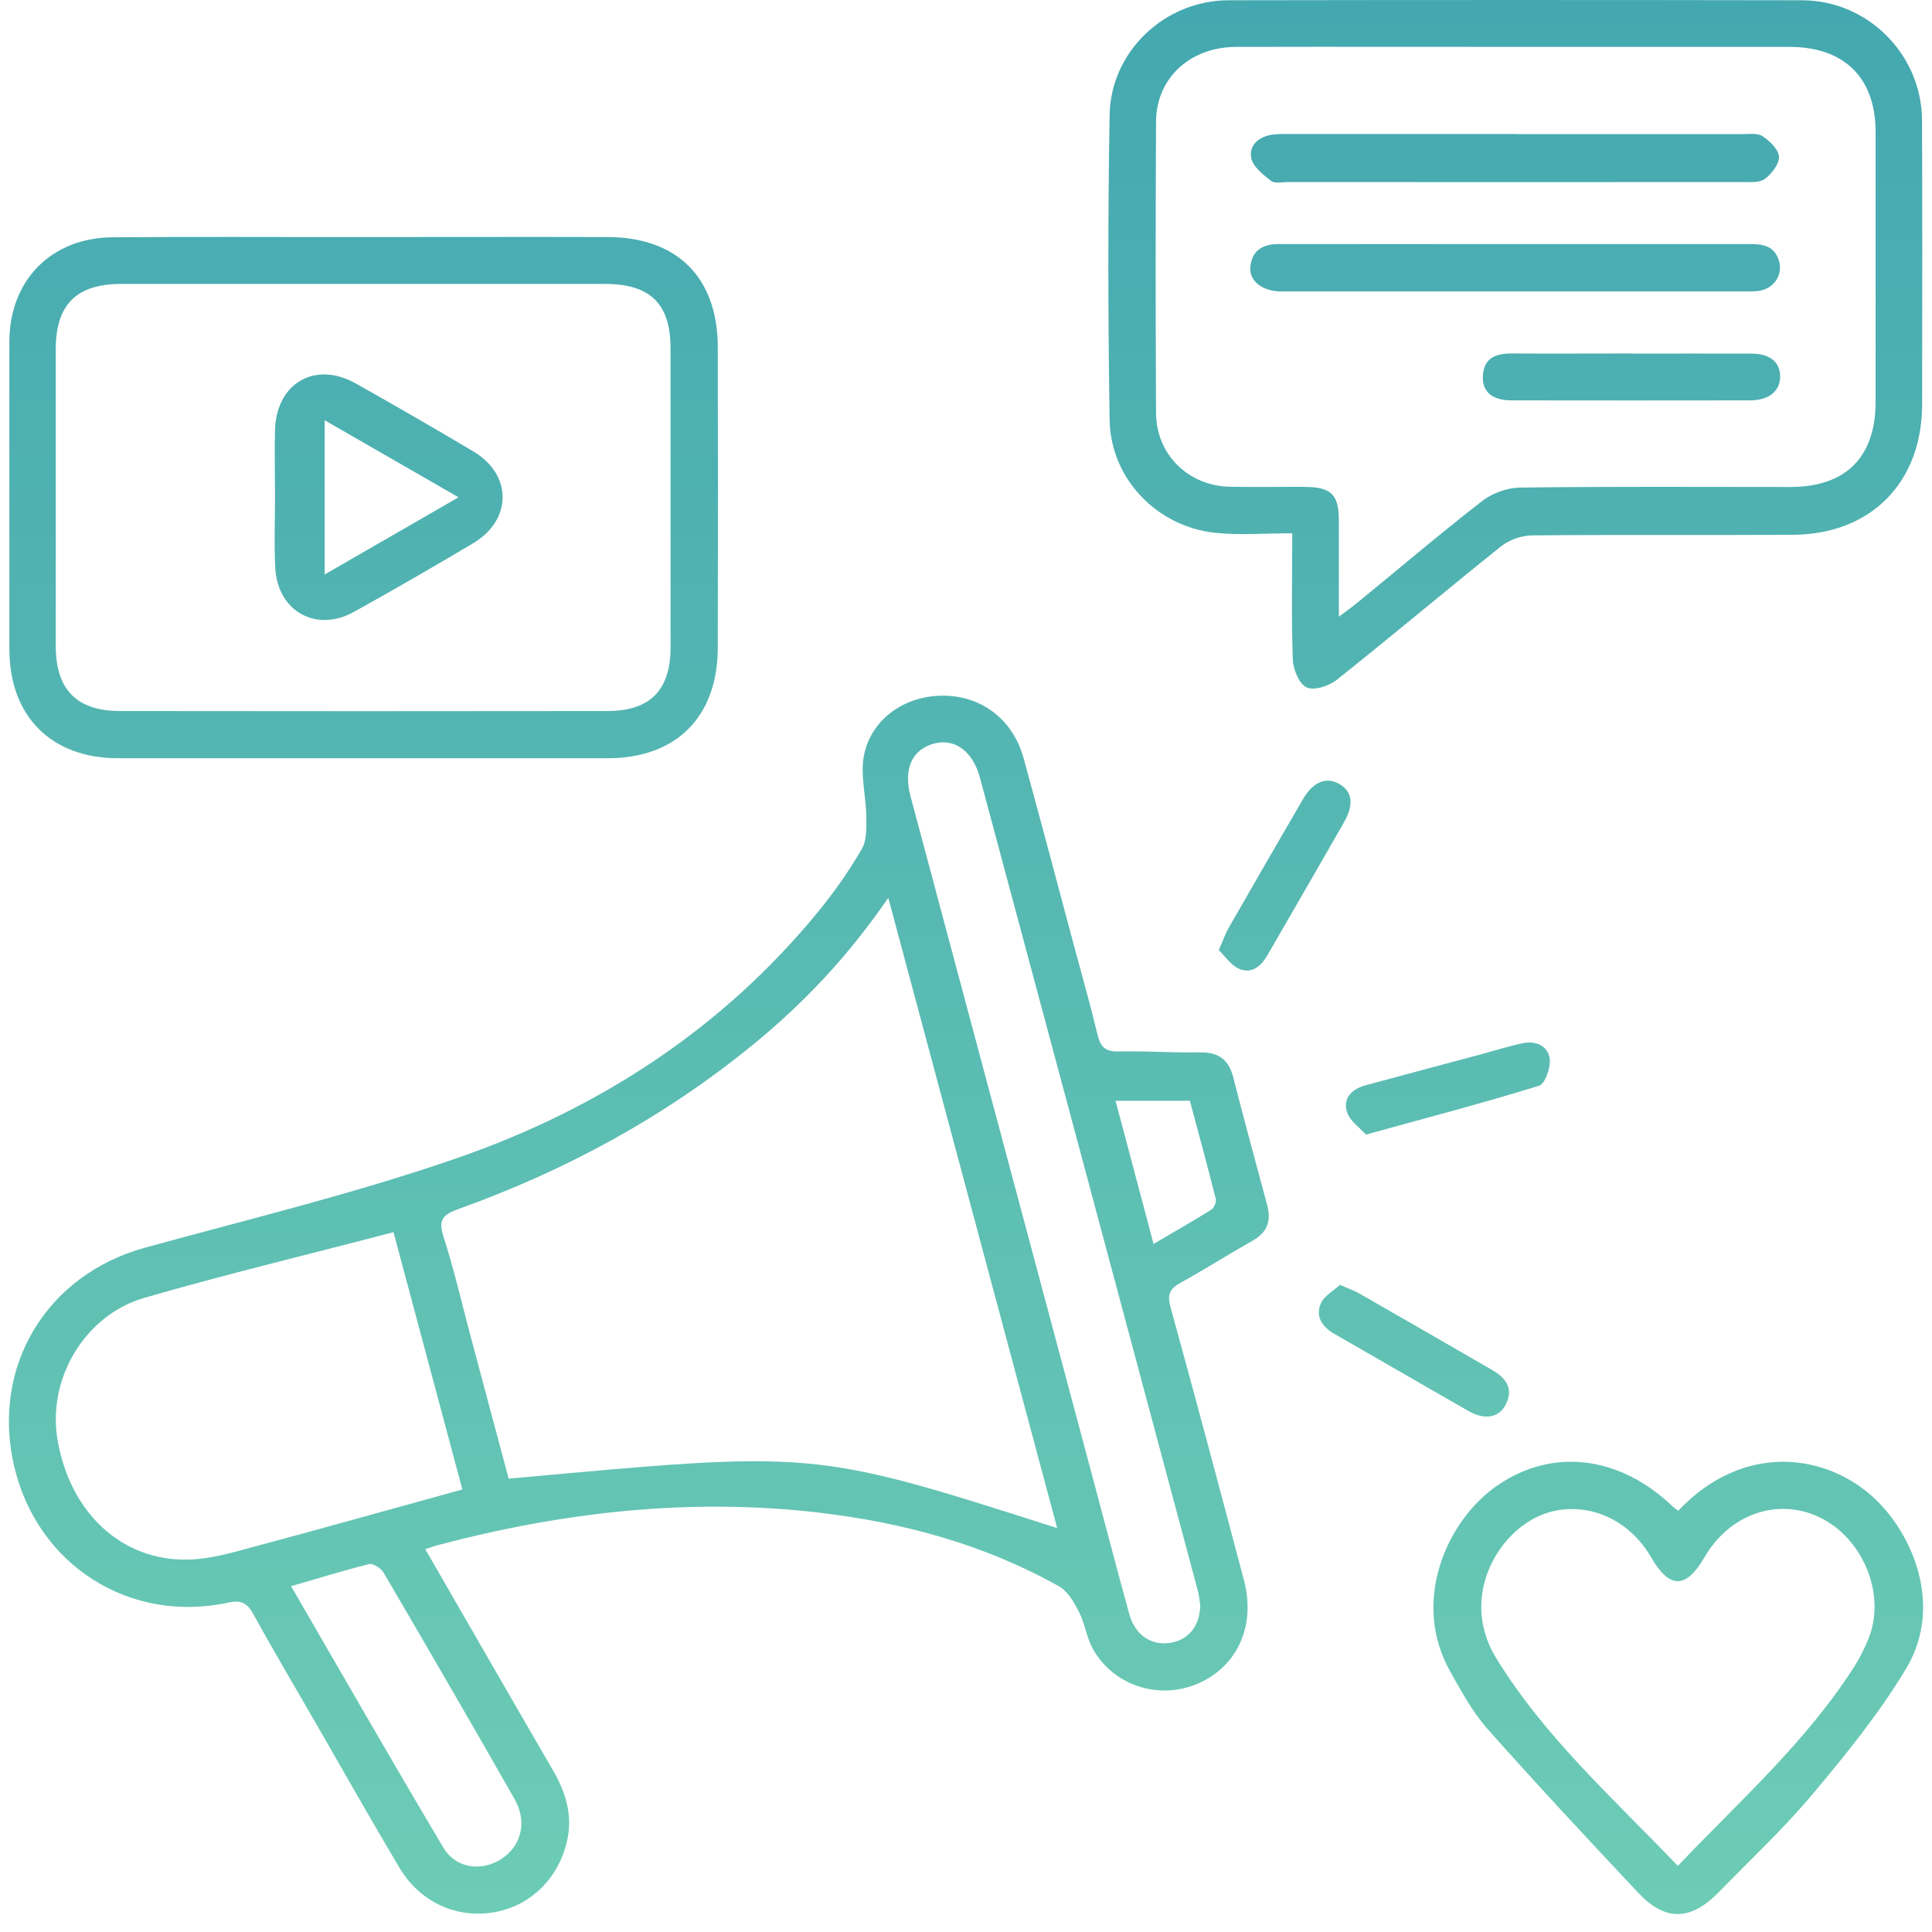 <svg width="97" height="97" viewBox="0 0 97 97" fill="none" xmlns="http://www.w3.org/2000/svg">
<path d="M21.363 77.8C23.518 81.531 25.632 85.216 27.769 88.889C28.411 89.999 28.762 91.149 28.47 92.428C28.038 94.326 26.619 95.704 24.785 96.013C22.922 96.329 21.089 95.505 20.061 93.782C18.665 91.441 17.322 89.064 15.962 86.699C14.876 84.813 13.766 82.939 12.715 81.035C12.417 80.492 12.108 80.323 11.489 80.457C6.508 81.543 1.865 78.577 0.709 73.607C-0.453 68.603 2.338 64.001 7.284 62.641C12.534 61.199 17.848 59.914 22.981 58.133C30.093 55.663 36.277 51.645 41.1 45.747C41.901 44.766 42.63 43.721 43.267 42.629C43.524 42.191 43.5 41.555 43.495 41.012C43.483 39.961 43.173 38.857 43.389 37.864C43.792 36.031 45.498 34.91 47.384 34.927C49.293 34.944 50.852 36.13 51.384 38.039C52.254 41.199 53.089 44.364 53.935 47.529C54.333 49 54.747 50.466 55.103 51.949C55.249 52.55 55.483 52.807 56.143 52.79C57.509 52.761 58.876 52.86 60.236 52.837C61.165 52.819 61.69 53.187 61.918 54.092C62.467 56.229 63.039 58.355 63.617 60.486C63.833 61.286 63.641 61.864 62.899 62.285C61.684 62.974 60.505 63.721 59.284 64.398C58.747 64.696 58.59 64.965 58.765 65.619C60.026 70.18 61.241 74.758 62.455 79.336C63.068 81.648 62.105 83.727 60.061 84.562C58.117 85.356 55.857 84.597 54.852 82.752C54.549 82.191 54.467 81.508 54.175 80.936C53.93 80.457 53.614 79.896 53.176 79.651C49.445 77.549 45.381 76.451 41.159 75.949C34.654 75.184 28.26 75.914 21.953 77.584C21.778 77.631 21.603 77.701 21.363 77.777V77.8ZM44.598 45.076C42.584 48.013 40.353 50.366 37.825 52.434C33.381 56.072 28.405 58.769 23.016 60.702C22.268 60.971 21.982 61.222 22.262 62.075C22.788 63.709 23.173 65.385 23.617 67.05C24.26 69.45 24.902 71.856 25.538 74.238C40.96 72.837 40.709 72.766 53.077 76.72C50.257 66.203 47.465 55.762 44.598 45.076ZM23.214 74.781C22.058 70.46 20.908 66.168 19.757 61.864C15.518 62.974 11.36 63.972 7.255 65.158C4.248 66.028 2.385 69.222 2.881 72.241C3.489 75.931 6.105 78.39 9.468 78.302C10.484 78.279 11.512 77.993 12.505 77.724C16.038 76.778 19.553 75.791 23.214 74.781ZM60.254 80.556C60.23 80.416 60.213 80.153 60.149 79.902C56.505 66.279 52.855 52.661 49.2 39.044C48.843 37.718 47.938 37.064 46.916 37.327C45.795 37.619 45.346 38.594 45.714 39.978C48.809 51.563 51.909 63.155 55.01 74.74C55.571 76.837 56.119 78.939 56.697 81.035C56.984 82.074 57.772 82.612 58.706 82.489C59.647 82.366 60.26 81.648 60.26 80.556H60.254ZM14.619 79.645C17.2 84.095 19.693 88.451 22.262 92.766C22.893 93.823 24.189 93.975 25.182 93.327C26.175 92.679 26.484 91.464 25.836 90.326C23.664 86.518 21.468 82.728 19.255 78.95C19.127 78.734 18.735 78.483 18.531 78.53C17.252 78.845 15.991 79.242 14.613 79.639L14.619 79.645ZM57.918 62.454C58.934 61.858 59.886 61.315 60.82 60.731C60.955 60.644 61.077 60.352 61.042 60.2C60.627 58.547 60.178 56.901 59.74 55.266H56.008C56.639 57.648 57.252 59.955 57.918 62.46V62.454Z" fill="url(#paint0_linear_631_236)"/>
<path d="M64.879 26.775C63.483 26.775 62.239 26.88 61.025 26.752C58.087 26.448 55.757 24.031 55.711 21.082C55.629 15.978 55.623 10.869 55.711 5.765C55.769 2.565 58.496 0.019 61.684 0.013C71.279 -0.004 80.873 -0.004 90.467 0.013C93.772 0.013 96.481 2.734 96.499 6.034C96.522 10.781 96.505 15.528 96.505 20.276C96.505 24.223 93.947 26.828 90.006 26.851C85.649 26.875 81.287 26.839 76.931 26.88C76.4 26.88 75.781 27.102 75.366 27.429C72.598 29.642 69.889 31.925 67.115 34.133C66.724 34.442 65.971 34.688 65.597 34.512C65.223 34.337 64.925 33.607 64.908 33.105C64.832 31.067 64.879 29.023 64.879 26.764V26.775ZM67.22 30.962C67.606 30.676 67.833 30.512 68.055 30.337C70.169 28.609 72.248 26.839 74.403 25.163C74.916 24.761 75.676 24.486 76.324 24.48C80.844 24.422 85.363 24.451 89.883 24.451C92.662 24.451 94.163 22.962 94.169 20.188C94.169 15.669 94.169 11.149 94.169 6.629C94.169 3.908 92.598 2.355 89.854 2.355C85.918 2.355 81.988 2.355 78.052 2.355C72.721 2.355 67.389 2.343 62.058 2.355C59.746 2.361 58.052 3.926 58.041 6.104C58.017 10.98 58.017 15.855 58.041 20.731C58.052 22.822 59.664 24.404 61.766 24.439C62.998 24.463 64.236 24.439 65.474 24.445C66.847 24.451 67.22 24.819 67.22 26.162C67.22 27.686 67.22 29.216 67.22 30.956V30.962Z" fill="url(#paint1_linear_631_236)"/>
<path d="M18.227 11.902C22.327 11.902 26.42 11.89 30.519 11.902C34 11.914 36.026 13.934 36.038 17.415C36.049 22.454 36.049 27.499 36.038 32.539C36.026 35.996 33.947 38.069 30.514 38.069C22.321 38.069 14.122 38.069 5.93 38.069C2.566 38.069 0.47 35.955 0.47 32.585C0.47 27.447 0.47 22.308 0.47 17.169C0.47 14.086 2.554 11.943 5.644 11.914C9.836 11.879 14.035 11.908 18.227 11.902ZM18.28 14.255C14.216 14.255 10.152 14.255 6.087 14.255C3.845 14.255 2.8 15.289 2.8 17.526C2.8 22.501 2.8 27.47 2.8 32.445C2.8 34.617 3.857 35.698 6.023 35.698C14.181 35.709 22.344 35.709 30.502 35.698C32.639 35.698 33.661 34.647 33.667 32.515C33.667 27.511 33.667 22.501 33.667 17.496C33.667 15.254 32.651 14.255 30.373 14.255C26.344 14.255 22.309 14.255 18.28 14.255Z" fill="url(#paint2_linear_631_236)"/>
<path d="M84.26 75.85C87.331 72.591 91.255 72.883 93.76 74.921C95.915 76.673 97.661 80.504 95.699 83.78C94.356 86.016 92.686 88.077 91.004 90.08C89.544 91.82 87.874 93.38 86.286 95.009C84.884 96.439 83.611 96.474 82.263 95.044C79.705 92.323 77.159 89.59 74.677 86.799C73.936 85.958 73.381 84.936 72.826 83.949C70.823 80.428 72.633 76.416 75.051 74.67C77.819 72.673 81.264 73.029 83.979 75.634C84.049 75.698 84.131 75.75 84.265 75.856L84.26 75.85ZM84.236 93.683C87.366 90.396 90.706 87.435 93.118 83.645C93.392 83.207 93.626 82.74 93.819 82.255C94.7 80.042 93.538 77.216 91.337 76.171C89.241 75.178 86.841 76.019 85.585 78.174C84.651 79.785 83.827 79.791 82.899 78.191C81.83 76.346 79.927 75.482 78.081 75.85C75.46 76.369 73.135 80.007 75.109 83.231C77.544 87.213 81.001 90.29 84.242 93.683H84.236Z" fill="url(#paint3_linear_631_236)"/>
<path d="M68.575 56.959C68.277 56.62 67.769 56.282 67.629 55.832C67.413 55.137 67.874 54.67 68.563 54.489C70.502 53.964 72.446 53.444 74.391 52.924C75.08 52.737 75.763 52.521 76.458 52.375C77.118 52.241 77.725 52.51 77.807 53.163C77.86 53.602 77.573 54.419 77.27 54.512C74.484 55.377 71.664 56.112 68.575 56.965V56.959Z" fill="url(#paint4_linear_631_236)"/>
<path d="M67.273 64.51C67.699 64.696 67.979 64.79 68.225 64.93C70.449 66.203 72.668 67.482 74.887 68.766C75.565 69.158 76.026 69.677 75.6 70.518C75.267 71.172 74.549 71.312 73.743 70.851C71.489 69.566 69.246 68.258 66.992 66.968C66.385 66.618 66.029 66.092 66.315 65.444C66.478 65.064 66.946 64.813 67.267 64.515L67.273 64.51Z" fill="url(#paint5_linear_631_236)"/>
<path d="M61.194 47.698C61.422 47.184 61.521 46.874 61.679 46.6C62.922 44.434 64.166 42.273 65.422 40.118C65.924 39.254 66.59 38.985 67.238 39.359C67.903 39.745 67.991 40.393 67.465 41.309C66.192 43.534 64.914 45.747 63.629 47.966C63.308 48.515 62.835 48.924 62.192 48.632C61.789 48.451 61.509 48.007 61.194 47.704V47.698Z" fill="url(#paint6_linear_631_236)"/>
<path d="M76.143 6.734C79.909 6.734 83.681 6.734 87.448 6.734C87.804 6.734 88.236 6.67 88.493 6.839C88.855 7.079 89.299 7.505 89.317 7.867C89.334 8.235 88.954 8.726 88.61 8.982C88.341 9.181 87.868 9.14 87.483 9.14C79.88 9.146 72.277 9.146 64.674 9.14C64.382 9.14 64.003 9.228 63.816 9.082C63.419 8.772 62.911 8.375 62.823 7.937C62.695 7.307 63.191 6.863 63.857 6.763C64.178 6.717 64.505 6.728 64.826 6.728C68.593 6.728 72.365 6.728 76.131 6.728L76.143 6.734Z" fill="url(#paint7_linear_631_236)"/>
<path d="M76.096 12.253C79.997 12.253 83.892 12.253 87.792 12.253C88.435 12.253 89.042 12.299 89.299 13.035C89.533 13.718 89.141 14.431 88.394 14.588C88.114 14.647 87.81 14.629 87.518 14.629C79.88 14.629 72.248 14.629 64.61 14.629C64.481 14.629 64.347 14.629 64.219 14.629C63.337 14.594 62.706 14.08 62.776 13.391C62.864 12.568 63.401 12.253 64.195 12.253C68.16 12.258 72.125 12.253 76.084 12.253H76.096Z" fill="url(#paint8_linear_631_236)"/>
<path d="M81.971 17.753C83.95 17.753 85.936 17.747 87.915 17.753C88.873 17.753 89.387 18.185 89.375 18.927C89.363 19.645 88.808 20.095 87.88 20.101C83.88 20.107 79.886 20.107 75.886 20.101C74.916 20.101 74.42 19.674 74.449 18.898C74.49 17.963 75.103 17.742 75.915 17.747C77.93 17.759 79.944 17.747 81.959 17.747L81.971 17.753Z" fill="url(#paint9_linear_631_236)"/>
<path d="M13.807 24.907C13.807 23.803 13.778 22.693 13.807 21.59C13.877 19.231 15.822 18.104 17.865 19.254C19.845 20.369 21.813 21.502 23.763 22.664C25.731 23.832 25.725 26.104 23.752 27.277C21.772 28.457 19.775 29.607 17.766 30.723C15.868 31.774 13.93 30.688 13.819 28.504C13.76 27.307 13.807 26.098 13.807 24.895V24.907ZM23.016 24.965C20.663 23.61 18.531 22.384 16.3 21.099V28.842C18.549 27.546 20.663 26.326 23.016 24.971V24.965Z" fill="url(#paint10_linear_631_236)"/>
<defs>
<linearGradient id="paint0_linear_631_236" x1="48.5" y1="0" x2="48.5" y2="96.099" gradientUnits="userSpaceOnUse">
<stop stop-color="#44A8B0"/>
<stop offset="1" stop-color="#6DCCB5"/>
</linearGradient>
<linearGradient id="paint1_linear_631_236" x1="48.5" y1="0" x2="48.5" y2="96.099" gradientUnits="userSpaceOnUse">
<stop stop-color="#44A8B0"/>
<stop offset="1" stop-color="#6DCCB5"/>
</linearGradient>
<linearGradient id="paint2_linear_631_236" x1="48.5" y1="0" x2="48.5" y2="96.099" gradientUnits="userSpaceOnUse">
<stop stop-color="#44A8B0"/>
<stop offset="1" stop-color="#6DCCB5"/>
</linearGradient>
<linearGradient id="paint3_linear_631_236" x1="48.5" y1="0" x2="48.5" y2="96.099" gradientUnits="userSpaceOnUse">
<stop stop-color="#44A8B0"/>
<stop offset="1" stop-color="#6DCCB5"/>
</linearGradient>
<linearGradient id="paint4_linear_631_236" x1="48.5" y1="0" x2="48.5" y2="96.099" gradientUnits="userSpaceOnUse">
<stop stop-color="#44A8B0"/>
<stop offset="1" stop-color="#6DCCB5"/>
</linearGradient>
<linearGradient id="paint5_linear_631_236" x1="48.5" y1="0" x2="48.5" y2="96.099" gradientUnits="userSpaceOnUse">
<stop stop-color="#44A8B0"/>
<stop offset="1" stop-color="#6DCCB5"/>
</linearGradient>
<linearGradient id="paint6_linear_631_236" x1="48.5" y1="0" x2="48.5" y2="96.099" gradientUnits="userSpaceOnUse">
<stop stop-color="#44A8B0"/>
<stop offset="1" stop-color="#6DCCB5"/>
</linearGradient>
<linearGradient id="paint7_linear_631_236" x1="48.5" y1="0" x2="48.5" y2="96.099" gradientUnits="userSpaceOnUse">
<stop stop-color="#44A8B0"/>
<stop offset="1" stop-color="#6DCCB5"/>
</linearGradient>
<linearGradient id="paint8_linear_631_236" x1="48.5" y1="0" x2="48.5" y2="96.099" gradientUnits="userSpaceOnUse">
<stop stop-color="#44A8B0"/>
<stop offset="1" stop-color="#6DCCB5"/>
</linearGradient>
<linearGradient id="paint9_linear_631_236" x1="48.5" y1="0" x2="48.5" y2="96.099" gradientUnits="userSpaceOnUse">
<stop stop-color="#44A8B0"/>
<stop offset="1" stop-color="#6DCCB5"/>
</linearGradient>
<linearGradient id="paint10_linear_631_236" x1="48.5" y1="0" x2="48.5" y2="96.099" gradientUnits="userSpaceOnUse">
<stop stop-color="#44A8B0"/>
<stop offset="1" stop-color="#6DCCB5"/>
</linearGradient>
</defs>
</svg>
